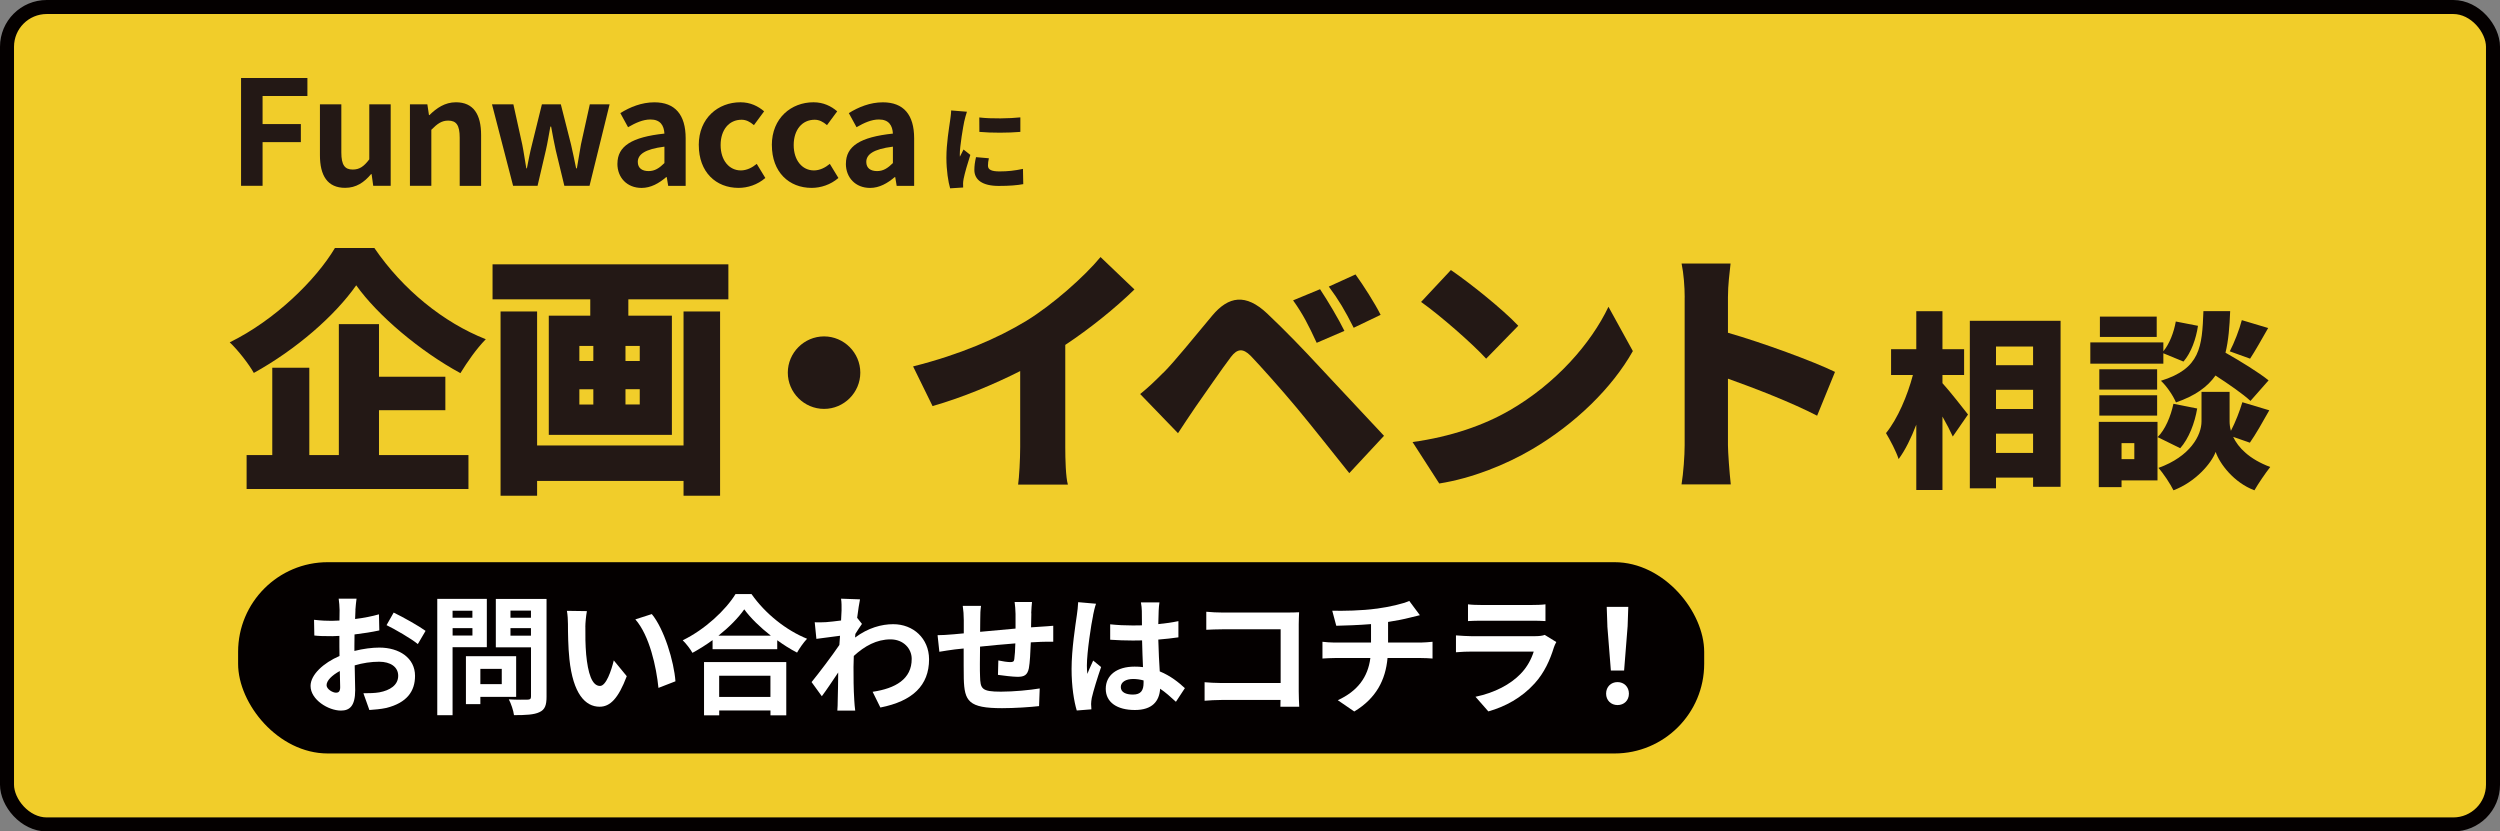 <?xml version="1.0" encoding="UTF-8"?>
<svg id="_レイヤー_2" data-name="レイヤー 2" xmlns="http://www.w3.org/2000/svg" viewBox="0 0 602.78 200.47">
  <rect x="0" y="0" width="602.78" height="200.47" fill="#808080" stroke="none"/>
  <defs>
    <style>
      .cls-1 {
        fill: #040000;
      }

      .cls-2 {
        fill: #231815;
      }

      .cls-3 {
        fill: #f1cd2a;
        stroke: #040000;
        stroke-miterlimit: 10;
        stroke-width: 3.38px;
      }

      .cls-4 {
        fill: #fff;
      }
    </style>
  </defs>
  <g id="_レイヤー_2-2" data-name=" レイヤー 2">
    <g id="_レイヤー_1-2" data-name=" レイヤー 1-2">
      <g>
        <rect class="cls-3" x="1.69" y="1.69" width="599.4" height="197.09" rx="9.58" ry="9.58"/>
        <g>
          <g>
            <path class="cls-2" d="M90.26,59.79c6.87,10.06,16.68,17.99,26.87,22-2.31,2.37-4.38,5.37-6.12,8.18-9.68-5.25-19.93-13.87-25.12-21.18-5.18,7.38-14.5,15.49-24.69,21.13-1.19-2.13-3.81-5.5-5.81-7.38,10.87-5.31,20.81-15.06,25.37-22.75h9.49ZM91.39,109.72h21.56v8.18h-53.49v-8.18h6.19v-21.06h8.93v21.06h7.12v-31.56h9.68v12.68h16v8.06h-16v10.81h0Z"/>
            <path class="cls-2" d="M175.62,63.73v8.44h-24.12v3.94h10.5v28.75h-29.68v-28.75h10v-3.94h-23.56v-8.44h56.87ZM164.81,75.1h8.81v44.42h-8.81v-3.56h-35.31v3.56h-8.81v-44.42h8.81v32.31h35.31s0-32.31,0-32.31ZM139.69,87.04h3.37v-3.63h-3.37v3.63ZM139.69,97.53h3.37v-3.68h-3.37v3.68ZM154.25,83.41h-3.44v3.63h3.44v-3.63ZM154.25,93.84h-3.44v3.68h3.44v-3.68Z"/>
            <path class="cls-2" d="M207.43,89.85c0,4.81-3.94,8.74-8.74,8.74s-8.74-3.94-8.74-8.74,3.94-8.74,8.74-8.74,8.74,3.94,8.74,8.74Z"/>
            <path class="cls-2" d="M247.48,77.35c6.31-3.87,13.94-10.62,17.87-15.37l8.18,7.81c-4.69,4.56-10.75,9.44-16.68,13.37v24.62c0,3,.12,7.31.63,9.06h-12c.25-1.69.5-6.06.5-9.06v-18.31c-6.31,3.19-13.87,6.37-21.13,8.44l-4.69-9.56c11.37-2.88,20.31-6.75,27.31-10.99h0Z"/>
            <path class="cls-2" d="M280.48,89.9c2.75-2.75,7.31-8.44,11.81-13.81,3.94-4.69,8.06-5.37,13.24-.5,4.43,4.19,8.88,8.81,12.68,12.93,4.19,4.5,10.68,11.43,15.49,16.56l-8.37,9c-4.06-5.06-9.18-11.56-12.68-15.75-3.68-4.43-9.06-10.43-11.12-12.56-1.81-1.81-3.19-1.75-4.75.31-2.18,2.88-6.12,8.62-8.5,12-1.5,2.18-3.06,4.56-4.25,6.37l-9.12-9.44c2-1.62,3.5-3.06,5.56-5.13h0ZM324.15,79.78l-6.68,2.88c-2-4.31-3.25-6.81-5.69-10.24l6.5-2.69c1.87,2.81,4.5,7.24,5.88,10.06h0ZM332.89,75.91l-6.5,3.12c-2.18-4.31-3.56-6.63-6-9.93l6.44-2.93c1.94,2.69,4.69,7,6.06,9.75h0Z"/>
            <path class="cls-2" d="M363.95,98.97c11.25-6.5,19.68-16.19,23.87-25l5.88,10.68c-5,8.88-13.87,17.55-24.31,23.68-6.37,3.75-14.5,7-22.37,8.25l-6.44-10c9.18-1.25,17.25-4.06,23.37-7.62ZM366.08,78.54l-7.75,7.94c-3.31-3.63-11.18-10.5-15.69-13.68l7.19-7.69c4.31,2.93,12.5,9.44,16.24,13.43h0Z"/>
            <path class="cls-2" d="M406.2,71.67c0-2.5-.25-5.75-.75-8.13h11.81c-.25,2.37-.63,5.13-.63,8.13v8.56c8.44,2.44,20.55,6.87,25.81,9.44l-4.31,10.56c-6.31-3.25-14.87-6.56-21.5-8.93v16.05c0,1.69.37,6.63.68,9.44h-11.87c.44-2.69.75-6.87.75-9.44v-35.68h0Z"/>
          </g>
          <g>
            <path class="cls-2" d="M468.33,92.36c1.63,1.77,5.31,6.45,6.18,7.58l-3.67,5.31c-.59-1.31-1.5-3.08-2.49-4.81v17.7h-6.31v-15.75c-1.23,3.22-2.68,6.18-4.26,8.3-.59-1.87-2.04-4.58-3.04-6.26,2.81-3.45,5.17-9.03,6.49-14.02h-5.27v-6.21h6.08v-9.17h6.31v9.17h5.22v6.21h-5.22v1.95-.02ZM496.83,77.34v40.03h-6.63v-2.22h-8.94v2.59h-6.31v-40.39h21.88ZM481.26,83.56v4.49h8.94v-4.49h-8.94ZM481.26,93.99v4.63h8.94v-4.63h-8.94ZM490.2,109.2v-4.63h-8.94v4.63h8.94Z"/>
            <path class="cls-2" d="M521.61,87.68h-17.61v-5.13h17.61v2.14c1.45-1.72,2.54-4.54,3-7.17l5.35,1.04c-.45,3.08-1.63,6.49-3.5,8.62l-4.85-2v2.49h0ZM520.2,115.83h-8.67v1.63h-5.49v-15.75h14.16v14.11ZM520.11,93.94h-13.94v-4.9h13.94v4.9ZM506.17,95.31h13.94v4.9h-13.94v-4.9ZM520.01,81.24h-13.7v-4.9h13.7v4.9ZM511.53,106.84v3.86h3.08v-3.86h-3.08ZM529.77,98.49c-.59,3.5-2,7.22-4.09,9.58l-5.45-2.68c1.82-1.77,3.18-5.04,3.81-8.03l5.72,1.13ZM538.44,105.34c1.23,2.59,3.86,5.35,8.94,7.26-1.18,1.5-2.91,4.04-3.81,5.62-5-1.87-8.4-6.45-9.35-9.26-1.04,2.81-4.9,7.26-10.17,9.26-.73-1.5-2.46-4.13-3.63-5.4,7.71-2.76,10.39-7.9,10.39-11.21v-7.12h6.77v7.12c0,.68.09,1.45.32,2.27,1.09-2.09,2.14-4.81,2.76-6.9l6.49,1.95c-1.63,2.91-3.32,5.86-4.68,7.81l-4.04-1.41h0ZM542.62,96.67c-1.82-1.68-5.22-4.04-8.44-6.13-1.9,2.73-4.9,4.9-9.53,6.49-.64-1.58-2.27-3.99-3.63-5.22,9.53-2.95,9.93-8.13,10.25-16.8h6.45c-.14,3.77-.41,7.12-1.13,10.03,3.59,2.04,8.03,4.76,10.39,6.67l-4.36,4.95h0ZM537.62,84.73c1.09-2.09,2.31-5.22,2.91-7.54l6.35,1.9c-1.58,2.76-3.13,5.54-4.36,7.39l-4.9-1.77h0Z"/>
          </g>
          <g>
            <path class="cls-2" d="M58.12,18.8h16v4.35h-10.81v6.77h9.23v4.35h-9.23v10.53h-5.19s0-26,0-26Z"/>
            <path class="cls-2" d="M77.14,37.43v-12.28h5.16v11.62c0,3.02.84,4.11,2.74,4.11,1.61,0,2.67-.7,4-2.46v-13.27h5.16v19.65h-4.21l-.39-2.81h-.14c-1.68,2-3.58,3.3-6.25,3.3-4.25,0-6.07-2.95-6.07-7.86Z"/>
            <path class="cls-2" d="M98.83,25.15h4.21l.39,2.6h.11c1.72-1.68,3.72-3.09,6.39-3.09,4.25,0,6.07,2.95,6.07,7.9v12.25h-5.16v-11.62c0-3.05-.84-4.11-2.77-4.11-1.61,0-2.63.77-4.07,2.21v13.51h-5.16v-19.65h0Z"/>
            <path class="cls-2" d="M118.62,25.15h5.16l2.14,9.69c.39,1.93.63,3.79.98,5.75h.14c.39-1.97.74-3.86,1.23-5.75l2.39-9.69h4.56l2.46,9.69c.46,1.93.81,3.79,1.23,5.75h.18c.35-1.97.63-3.82.98-5.75l2.14-9.69h4.77l-4.84,19.65h-6.07l-2.07-8.56c-.42-1.86-.74-3.65-1.12-5.72h-.18c-.39,2.07-.67,3.9-1.09,5.72l-2,8.56h-5.9s-5.09-19.65-5.09-19.65Z"/>
            <path class="cls-2" d="M148.87,39.47c0-4.21,3.4-6.42,11.33-7.26-.11-1.93-.95-3.4-3.37-3.4-1.82,0-3.58.81-5.4,1.86l-1.86-3.4c2.32-1.44,5.12-2.6,8.21-2.6,4.98,0,7.54,2.98,7.54,8.67v11.48h-4.21l-.35-2.11h-.14c-1.72,1.47-3.68,2.6-5.93,2.6-3.51,0-5.83-2.49-5.83-5.83h0ZM160.2,39.33v-3.97c-4.81.6-6.42,1.93-6.42,3.68,0,1.54,1.09,2.21,2.6,2.21s2.56-.7,3.82-1.93h0Z"/>
            <path class="cls-2" d="M168.48,34.98c0-6.53,4.7-10.32,10.04-10.32,2.42,0,4.28.95,5.72,2.18l-2.46,3.33c-.98-.84-1.9-1.3-2.98-1.3-3.02,0-5.05,2.42-5.05,6.11s2.07,6.11,4.88,6.11c1.4,0,2.74-.67,3.83-1.58l2.07,3.4c-1.9,1.65-4.28,2.39-6.46,2.39-5.44,0-9.58-3.79-9.58-10.32h0Z"/>
            <path class="cls-2" d="M186.1,34.98c0-6.53,4.7-10.32,10.04-10.32,2.42,0,4.28.95,5.72,2.18l-2.46,3.33c-.98-.84-1.9-1.3-2.98-1.3-3.02,0-5.05,2.42-5.05,6.11s2.07,6.11,4.88,6.11c1.4,0,2.74-.67,3.83-1.58l2.07,3.4c-1.9,1.65-4.28,2.39-6.46,2.39-5.44,0-9.58-3.79-9.58-10.32h0Z"/>
            <path class="cls-2" d="M203.96,39.47c0-4.21,3.4-6.42,11.33-7.26-.11-1.93-.95-3.4-3.37-3.4-1.82,0-3.58.81-5.4,1.86l-1.86-3.4c2.32-1.44,5.12-2.6,8.21-2.6,4.98,0,7.54,2.98,7.54,8.67v11.48h-4.21l-.35-2.11h-.14c-1.72,1.47-3.68,2.6-5.93,2.6-3.51,0-5.83-2.49-5.83-5.83h0ZM215.29,39.33v-3.97c-4.81.6-6.42,1.93-6.42,3.68,0,1.54,1.09,2.21,2.6,2.21s2.56-.7,3.82-1.93h0Z"/>
          </g>
          <path class="cls-2" d="M232.5,29.24c-.25,1.17-1.08,5.93-1.08,8.02,0,.07,0,.43.02.52.31-.63.58-1.08.88-1.73l1.64,1.3c-.67,2.04-1.37,4.51-1.62,5.77-.07.34-.13.88-.13,1.08,0,.25,0,.65.02,1.01l-3.14.2c-.45-1.5-.9-4.33-.9-7.39,0-3.44.65-7.19.88-8.85.09-.67.25-1.68.27-2.54l3.8.31c-.2.52-.54,1.89-.63,2.29h-.01ZM238.21,39.96c0,.99.94,1.37,2.78,1.37,2,0,3.62-.18,5.66-.61l.07,3.68c-1.48.27-3.26.43-5.91.43-3.93,0-5.88-1.46-5.88-3.86,0-.97.13-1.91.4-3.08l3.1.27c-.16.72-.22,1.21-.22,1.8ZM246.02,28.3v3.5c-2.94.25-6.87.27-9.88,0l-.02-3.48c2.94.36,7.39.25,9.9-.02h0Z"/>
          <rect class="cls-1" x="57.41" y="135.55" width="353.49" height="46.12" rx="21.62" ry="21.62"/>
          <g>
            <path class="cls-4" d="M85.71,147.03c-.03.69-.07,1.44-.09,2.22,2.06-.25,4.14-.66,5.75-1.13l.09,3.88c-1.78.4-3.95.72-5.98.97-.03.94-.03,1.91-.03,2.82v1.16c2.13-.54,4.29-.81,6.01-.81,4.82,0,8.61,2.51,8.61,6.82,0,3.69-1.94,6.48-6.91,7.73-1.44.31-2.82.4-4.1.5l-1.44-4.04c1.4,0,2.75-.03,3.85-.22,2.53-.47,4.54-1.72,4.54-4,0-2.13-1.87-3.38-4.6-3.38-1.94,0-3.97.31-5.89.88.07,2.47.12,4.92.12,5.98,0,3.88-1.38,4.92-3.44,4.92-3.03,0-7.32-2.63-7.32-5.94,0-2.72,3.13-5.57,6.98-7.22-.03-.75-.03-1.51-.03-2.22v-2.63c-.59.03-1.16.07-1.66.07-2.1,0-3.32-.03-4.38-.16l-.07-3.79c1.85.22,3.19.25,4.31.25.57,0,1.19-.03,1.82-.07.03-1.09.03-2.01.03-2.53,0-.66-.12-2.19-.22-2.75h4.31c-.09.57-.22,1.91-.28,2.72h.03ZM81.02,167.02c.57,0,1-.25,1-1.32,0-.78-.03-2.22-.09-3.91-1.91,1.04-3.19,2.32-3.19,3.41,0,.97,1.47,1.82,2.29,1.82h-.01ZM102.61,152.11l-1.87,3.19c-1.5-1.28-5.6-3.63-7.54-4.57l1.72-3.03c2.41,1.16,6.04,3.22,7.69,4.41Z"/>
            <path class="cls-4" d="M109.12,156.04v16.4h-3.69v-28.04h11.95v11.64h-8.26ZM109.12,147.26v1.69h4.78v-1.69h-4.78ZM113.91,153.23v-1.78h-4.78v1.78h4.78ZM115.82,168.03v1.75h-3.48v-11.57h12.11v9.82h-8.64.01ZM115.82,161.27v3.69h5.16v-3.69h-5.16ZM131.78,167.99c0,2.06-.4,3.13-1.72,3.72-1.28.62-3.26.72-6.13.72-.12-1.06-.72-2.82-1.25-3.81,1.82.12,3.95.09,4.54.07.59,0,.81-.19.81-.75v-11.86h-8.48v-11.67h12.23v23.59h0ZM123.08,147.22v1.72h4.94v-1.72h-4.94ZM128.02,153.27v-1.82h-4.94v1.82h4.94Z"/>
            <path class="cls-4" d="M141.14,151.16c-.03,2.03,0,4.38.19,6.63.43,4.5,1.38,7.6,3.34,7.6,1.47,0,2.72-3.66,3.32-6.16l3.13,3.81c-2.06,5.44-4.04,7.36-6.54,7.36-3.44,0-6.41-3.1-7.29-11.48-.31-2.88-.35-6.54-.35-8.45,0-.88-.07-2.22-.25-3.19l4.82.07c-.22,1.13-.38,2.94-.38,3.81ZM162.86,164.27l-4.1,1.59c-.5-5.04-2.16-12.64-5.57-16.52l3.97-1.28c2.98,3.6,5.35,11.42,5.7,16.21h.01Z"/>
            <path class="cls-4" d="M181.2,143.24c3.34,4.78,8.42,8.76,13.39,10.77-.9.97-1.75,2.19-2.41,3.34-1.59-.81-3.22-1.85-4.78-2.98v2.16h-15.59v-2.19c-1.54,1.13-3.19,2.16-4.85,3.07-.5-.9-1.54-2.25-2.35-3.03,5.38-2.6,10.39-7.32,12.73-11.14h3.86ZM169.75,159.64h19.83v12.83h-3.81v-1.16h-12.36v1.16h-3.66v-12.83ZM185.86,153.27c-2.6-2.03-4.92-4.29-6.41-6.35-1.47,2.1-3.66,4.31-6.23,6.35h12.64ZM173.4,162.93v5.11h12.36v-5.11h-12.36Z"/>
            <path class="cls-4" d="M202.79,144.35l4.57.16c-.19.88-.43,2.47-.69,4.45l1.16,1.47c-.43.57-1.06,1.59-1.59,2.41-.03.28-.03.59-.07.88,3.15-2.35,6.39-3.22,9.2-3.22,4.82,0,8.61,3.41,8.64,8.45,0,6.32-3.97,10.11-11.74,11.64l-1.87-3.79c5.51-.81,9.45-3.07,9.42-7.95,0-2.44-1.97-4.69-5.11-4.69-3.32,0-6.23,1.59-8.85,4-.03.9-.07,1.82-.07,2.63,0,2.56,0,5.2.19,8.14.03.57.12,1.69.22,2.41h-4.31c.07-.69.09-1.82.09-2.32.07-2.44.09-4.26.12-6.88-1.32,1.97-2.84,4.26-3.95,5.73l-2.47-3.41c1.78-2.19,4.92-6.32,6.7-8.95.07-.72.12-1.47.16-2.22-1.54.19-3.95.5-5.7.75l-.4-4c.9.03,1.63.03,2.72-.03.9-.07,2.29-.22,3.63-.4.07-1.19.12-2.06.12-2.41,0-.9.03-1.85-.12-2.82h0Z"/>
            <path class="cls-4" d="M248.67,147.88c-.03,1.22-.03,2.35-.07,3.38.85-.07,1.63-.12,2.35-.16.88-.07,2.1-.12,3-.22v3.85c-.54-.03-2.19,0-3,.03-.69.03-1.51.07-2.41.12-.09,2.37-.22,4.94-.47,6.25-.35,1.66-1.13,2.06-2.72,2.06-1.13,0-3.63-.31-4.73-.47l.09-3.48c.97.22,2.25.4,2.88.4s.9-.12.97-.72c.12-.85.22-2.29.25-3.79-2.79.22-5.85.5-8.51.78-.03,2.88-.07,5.75,0,7.1.07,3.07.35,3.76,5.04,3.76,3.07,0,7.01-.38,9.35-.78l-.16,4.26c-2.1.25-5.94.5-8.92.5-8.1,0-9.07-1.69-9.23-7.1-.03-1.35-.03-4.38-.03-7.29-.85.09-1.56.16-2.1.22-1,.12-2.94.43-3.76.57l-.43-4c.9,0,2.35-.07,3.95-.22.57-.07,1.38-.12,2.37-.22v-3.15c0-1.28-.09-2.35-.25-3.48h4.41c-.16,1.06-.19,1.94-.19,3.26,0,.72-.03,1.78-.03,3,2.66-.25,5.7-.54,8.54-.78v-3.53c0-.78-.12-2.25-.22-2.88h4.19c-.07.5-.16,1.87-.19,2.72v.02Z"/>
            <path class="cls-4" d="M263.57,148.35c-.47,2.1-1.51,8.99-1.51,12.11,0,.62.03,1.4.12,2.03.4-1.09.94-2.16,1.4-3.22l1.91,1.56c-.88,2.56-1.87,5.75-2.25,7.45-.09.43-.16,1.13-.16,1.47,0,.31.03.85.07,1.28l-3.53.28c-.66-2.19-1.25-5.75-1.25-10.01,0-4.73.94-10.64,1.28-13.04.12-.88.28-2.06.31-3.07l4.31.38c-.25.62-.62,2.22-.72,2.79h.01ZM279.37,147.26c-.03.69-.07,1.85-.09,3.22,1.72-.16,3.34-.4,4.85-.72v3.91c-1.51.22-3.13.4-4.85.54.07,3.03.22,5.54.35,7.67,2.6,1.06,4.57,2.66,6.06,4.04l-2.16,3.29c-1.32-1.22-2.56-2.32-3.81-3.15-.19,3-1.87,5.13-6.1,5.13s-7.01-1.82-7.01-5.11,2.69-5.35,6.95-5.35c.72,0,1.4.03,2.03.12-.07-1.94-.19-4.23-.22-6.44-.75.03-1.51.03-2.22.03-1.85,0-3.63-.07-5.47-.19v-3.72c1.78.19,3.6.28,5.47.28.72,0,1.47,0,2.19-.03,0-1.54-.03-2.82-.03-3.48,0-.47-.09-1.44-.22-2.06h4.47c-.09.59-.16,1.35-.19,2.03h.02ZM273.17,167.47c1.91,0,2.56-1,2.56-2.84v-.57c-.81-.22-1.66-.35-2.51-.35-1.78,0-2.98.75-2.98,1.94,0,1.28,1.25,1.82,2.91,1.82h.01Z"/>
            <path class="cls-4" d="M294.71,147.69h15.77c.9,0,2.22-.03,2.75-.07-.03.72-.09,1.97-.09,2.88v16.21c0,1.09.07,2.75.12,3.69h-4.54c.03-.5.03-1.04.03-1.63h-14.27c-1.22,0-3,.09-4.04.19v-4.47c1.09.09,2.51.19,3.91.19h14.43v-12.95h-14.05c-1.32,0-3,.07-3.88.12v-4.35c1.16.12,2.79.19,3.85.19h-.01Z"/>
            <path class="cls-4" d="M331.91,146.76c3.13-.43,6.32-1.16,7.88-1.87l2.56,3.44c-1.06.25-1.87.47-2.41.59-1.54.4-3.38.75-5.26,1.04v4.97h7.88c.69,0,2.16-.12,2.84-.19v4.04c-.85-.07-1.91-.12-2.75-.12h-8.1c-.47,5.26-2.72,9.7-8.02,12.89l-3.97-2.72c4.76-2.19,7.26-5.54,7.85-10.17h-8.61c-.97,0-2.13.07-2.94.12v-4.04c.85.09,1.91.19,2.88.19h8.83v-4.45c-3,.25-6.29.35-8.38.4l-.97-3.63c2.37.07,7.22,0,10.67-.5h.02Z"/>
            <path class="cls-4" d="M374.66,156.11c-.94,3.03-2.29,6.08-4.63,8.66-3.15,3.5-7.17,5.63-11.17,6.76l-3.1-3.53c4.69-.97,8.45-3.03,10.82-5.47,1.69-1.72,2.66-3.66,3.22-5.42h-15.12c-.75,0-2.32.03-3.63.16v-4.07c1.32.09,2.66.19,3.63.19h15.48c1,0,1.85-.12,2.29-.31l2.79,1.72c-.22.4-.47.97-.59,1.32h0ZM357.2,145.87h12.05c.97,0,2.51-.03,3.38-.16v4.04c-.85-.07-2.32-.09-3.44-.09h-11.98c-1,0-2.35.03-3.26.09v-4.04c.88.12,2.19.16,3.26.16Z"/>
            <path class="cls-4" d="M387.25,167.25c0-1.66,1.19-2.79,2.75-2.79s2.75,1.13,2.75,2.79-1.19,2.75-2.75,2.75-2.75-1.13-2.75-2.75ZM387.56,150.98l-.16-4.66h5.2l-.16,4.66-.85,10.7h-3.19l-.85-10.7h0Z"/>
          </g>
        </g>
      </g>
    </g>
  </g>
</svg>